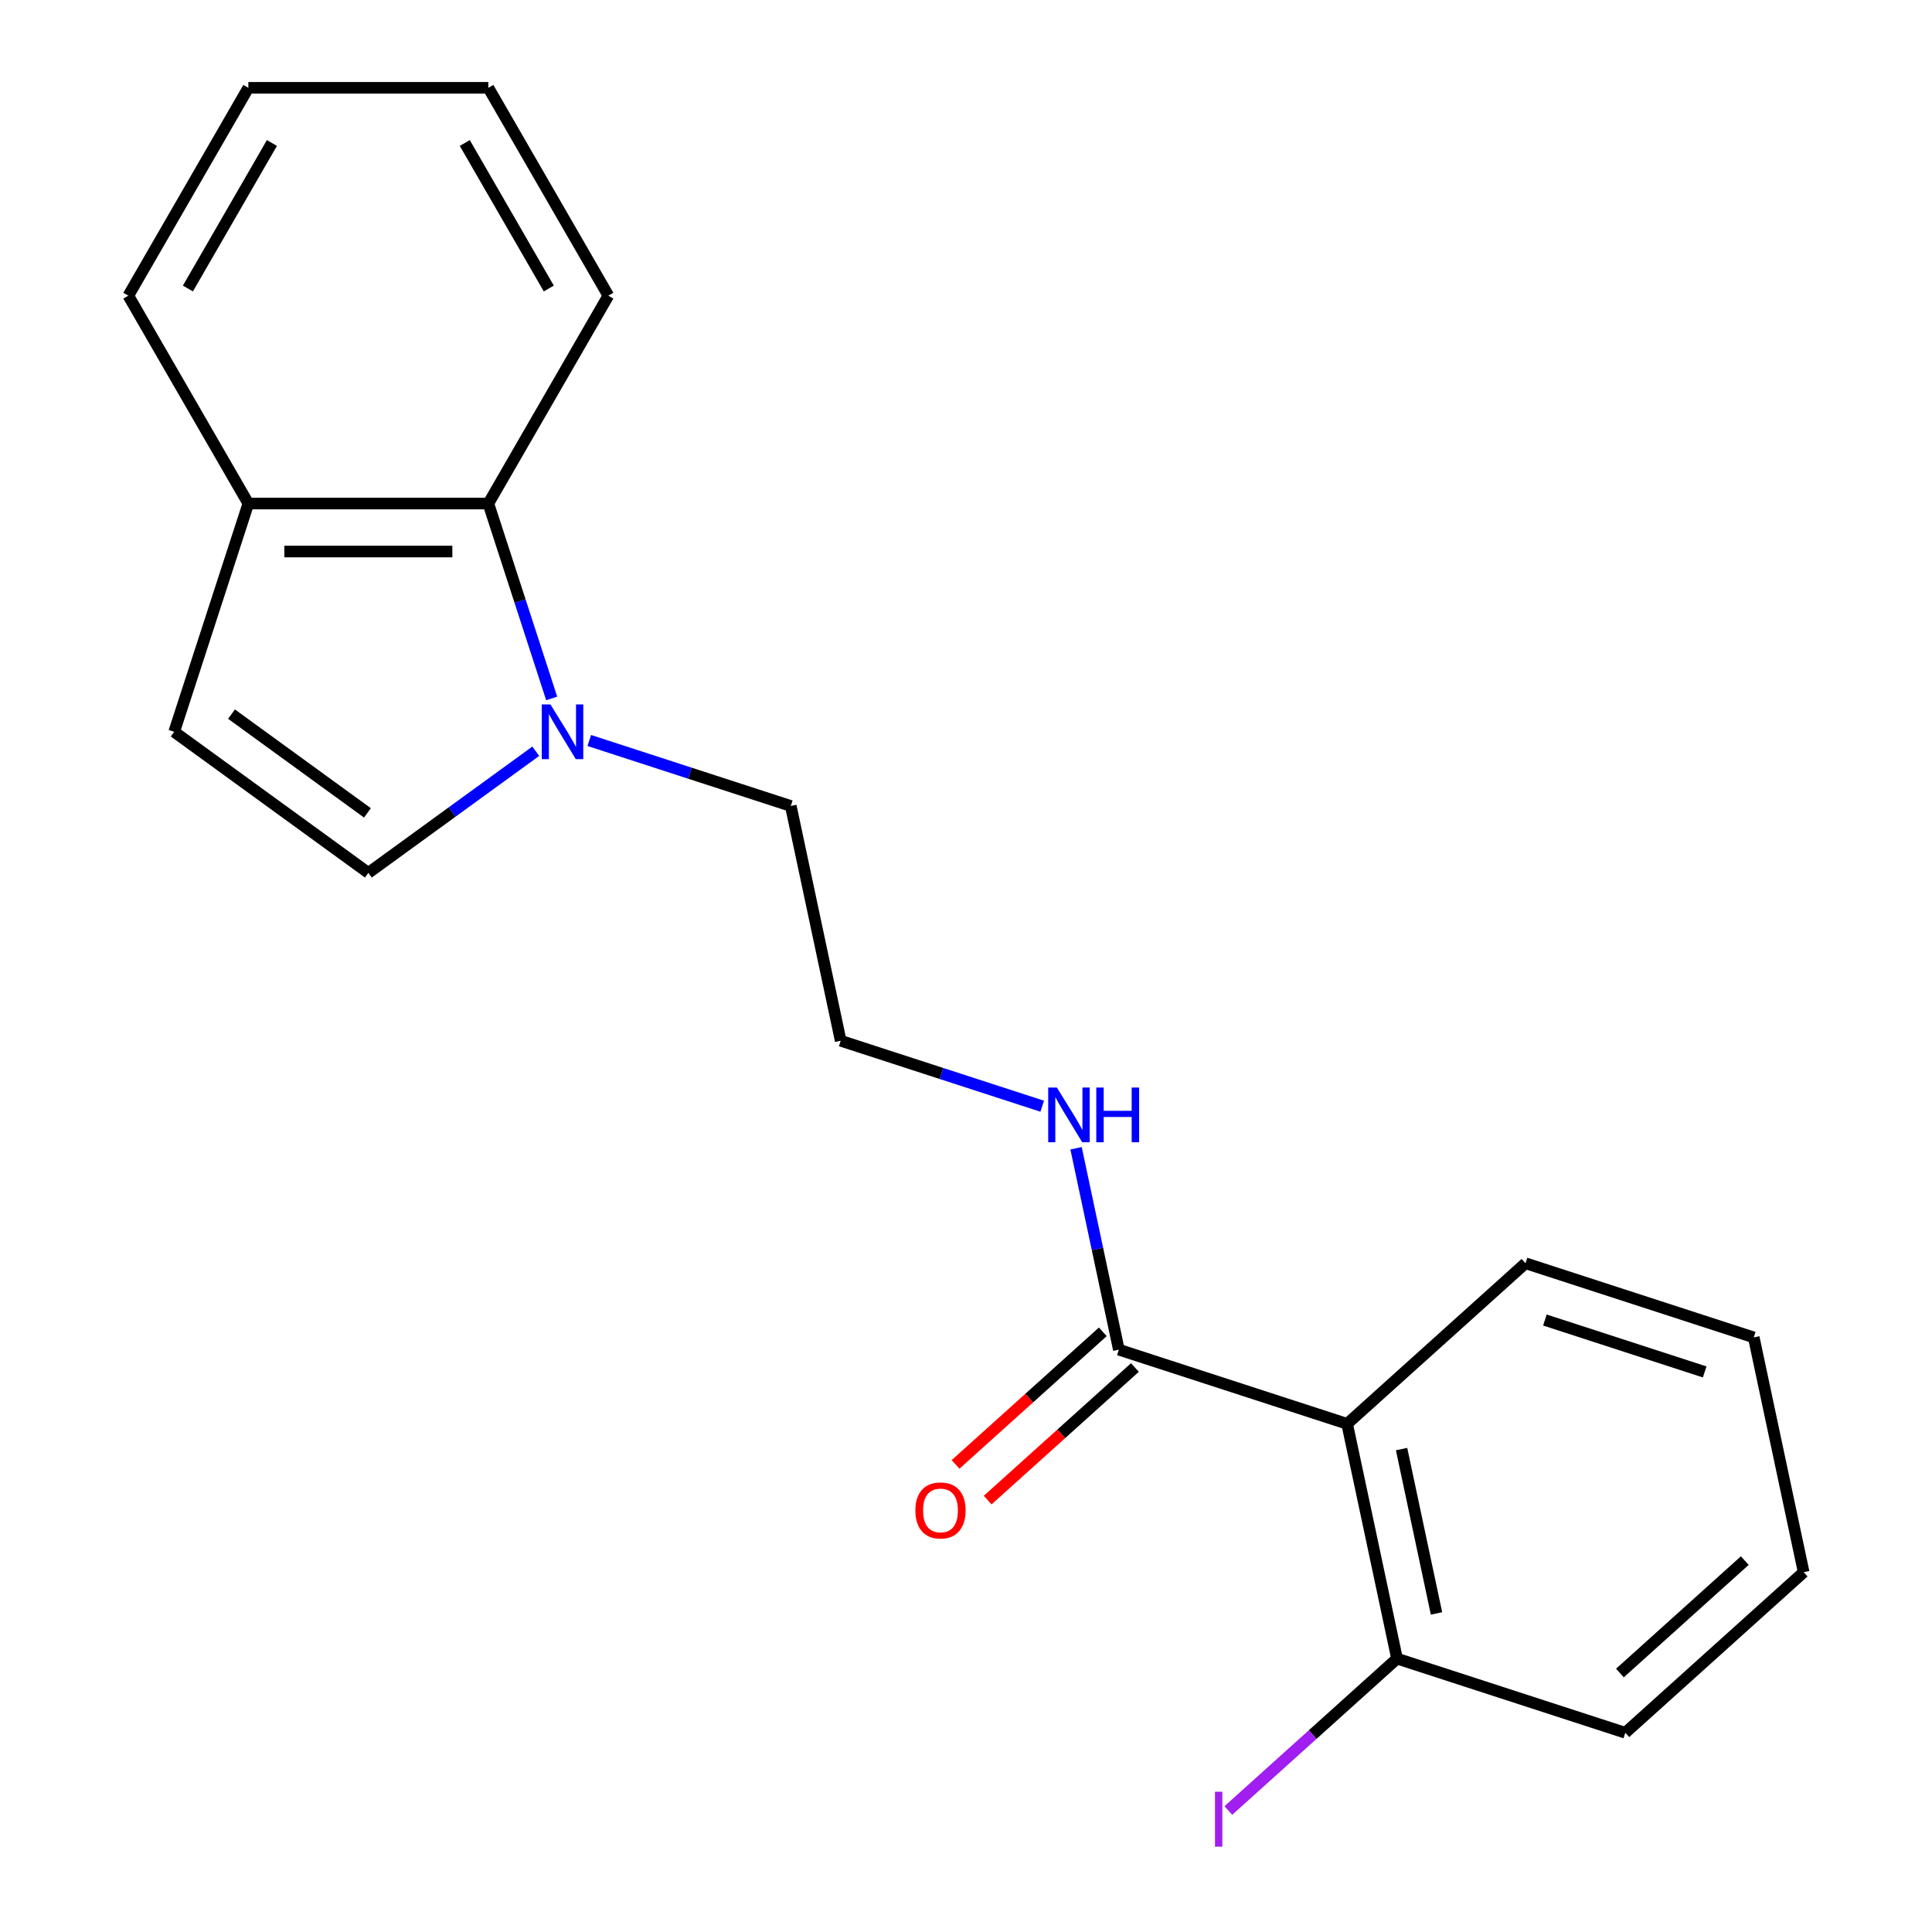 <?xml version='1.0' encoding='iso-8859-1'?>
<svg version='1.1' baseProfile='full'
              xmlns='http://www.w3.org/2000/svg'
                      xmlns:rdkit='http://www.rdkit.org/xml'
                      xmlns:xlink='http://www.w3.org/1999/xlink'
                  xml:space='preserve'
width='1000px' height='1000px' viewBox='0 0 1000 1000'>
<!-- END OF HEADER -->
<rect style='opacity:1.0;fill:#FFFFFF;stroke:none' width='1000' height='1000' x='0' y='0'> </rect>
<path class='bond-1' d='M 697.272,736.978 L 579.121,698.589' style='fill:none;fill-rule:evenodd;stroke:#000000;stroke-width:6px;stroke-linecap:butt;stroke-linejoin:miter;stroke-opacity:1' />
<path class='bond-6' d='M 697.272,736.978 L 723.101,858.494' style='fill:none;fill-rule:evenodd;stroke:#000000;stroke-width:6px;stroke-linecap:butt;stroke-linejoin:miter;stroke-opacity:1' />
<path class='bond-6' d='M 725.449,750.04 L 743.53,835.101' style='fill:none;fill-rule:evenodd;stroke:#000000;stroke-width:6px;stroke-linecap:butt;stroke-linejoin:miter;stroke-opacity:1' />
<path class='bond-11' d='M 697.272,736.978 L 789.593,653.852' style='fill:none;fill-rule:evenodd;stroke:#000000;stroke-width:6px;stroke-linecap:butt;stroke-linejoin:miter;stroke-opacity:1' />
<path class='bond-0' d='M 305.009,383.277 L 357.161,400.223' style='fill:none;fill-rule:evenodd;stroke:#0000FF;stroke-width:6px;stroke-linecap:butt;stroke-linejoin:miter;stroke-opacity:1' />
<path class='bond-0' d='M 357.161,400.223 L 409.313,417.168' style='fill:none;fill-rule:evenodd;stroke:#000000;stroke-width:6px;stroke-linecap:butt;stroke-linejoin:miter;stroke-opacity:1' />
<path class='bond-2' d='M 277.317,388.838 L 233.988,420.319' style='fill:none;fill-rule:evenodd;stroke:#0000FF;stroke-width:6px;stroke-linecap:butt;stroke-linejoin:miter;stroke-opacity:1' />
<path class='bond-2' d='M 233.988,420.319 L 190.658,451.799' style='fill:none;fill-rule:evenodd;stroke:#000000;stroke-width:6px;stroke-linecap:butt;stroke-linejoin:miter;stroke-opacity:1' />
<path class='bond-3' d='M 285.553,361.513 L 269.163,311.071' style='fill:none;fill-rule:evenodd;stroke:#0000FF;stroke-width:6px;stroke-linecap:butt;stroke-linejoin:miter;stroke-opacity:1' />
<path class='bond-3' d='M 269.163,311.071 L 252.773,260.628' style='fill:none;fill-rule:evenodd;stroke:#000000;stroke-width:6px;stroke-linecap:butt;stroke-linejoin:miter;stroke-opacity:1' />
<path class='bond-7' d='M 570.809,689.357 L 532.701,723.669' style='fill:none;fill-rule:evenodd;stroke:#000000;stroke-width:6px;stroke-linecap:butt;stroke-linejoin:miter;stroke-opacity:1' />
<path class='bond-7' d='M 532.701,723.669 L 494.593,757.982' style='fill:none;fill-rule:evenodd;stroke:#FF0000;stroke-width:6px;stroke-linecap:butt;stroke-linejoin:miter;stroke-opacity:1' />
<path class='bond-7' d='M 587.434,707.821 L 549.326,742.134' style='fill:none;fill-rule:evenodd;stroke:#000000;stroke-width:6px;stroke-linecap:butt;stroke-linejoin:miter;stroke-opacity:1' />
<path class='bond-7' d='M 549.326,742.134 L 511.219,776.446' style='fill:none;fill-rule:evenodd;stroke:#FF0000;stroke-width:6px;stroke-linecap:butt;stroke-linejoin:miter;stroke-opacity:1' />
<path class='bond-8' d='M 579.121,698.589 L 568.042,646.464' style='fill:none;fill-rule:evenodd;stroke:#000000;stroke-width:6px;stroke-linecap:butt;stroke-linejoin:miter;stroke-opacity:1' />
<path class='bond-8' d='M 568.042,646.464 L 556.962,594.339' style='fill:none;fill-rule:evenodd;stroke:#0000FF;stroke-width:6px;stroke-linecap:butt;stroke-linejoin:miter;stroke-opacity:1' />
<path class='bond-4' d='M 190.658,451.799 L 90.153,378.779' style='fill:none;fill-rule:evenodd;stroke:#000000;stroke-width:6px;stroke-linecap:butt;stroke-linejoin:miter;stroke-opacity:1' />
<path class='bond-4' d='M 190.187,420.745 L 119.833,369.631' style='fill:none;fill-rule:evenodd;stroke:#000000;stroke-width:6px;stroke-linecap:butt;stroke-linejoin:miter;stroke-opacity:1' />
<path class='bond-5' d='M 252.773,260.628 L 128.543,260.628' style='fill:none;fill-rule:evenodd;stroke:#000000;stroke-width:6px;stroke-linecap:butt;stroke-linejoin:miter;stroke-opacity:1' />
<path class='bond-5' d='M 234.139,285.474 L 147.177,285.474' style='fill:none;fill-rule:evenodd;stroke:#000000;stroke-width:6px;stroke-linecap:butt;stroke-linejoin:miter;stroke-opacity:1' />
<path class='bond-13' d='M 252.773,260.628 L 314.889,153.041' style='fill:none;fill-rule:evenodd;stroke:#000000;stroke-width:6px;stroke-linecap:butt;stroke-linejoin:miter;stroke-opacity:1' />
<path class='bond-21' d='M 90.153,378.779 L 128.543,260.628' style='fill:none;fill-rule:evenodd;stroke:#000000;stroke-width:6px;stroke-linecap:butt;stroke-linejoin:miter;stroke-opacity:1' />
<path class='bond-14' d='M 128.543,260.628 L 66.428,153.041' style='fill:none;fill-rule:evenodd;stroke:#000000;stroke-width:6px;stroke-linecap:butt;stroke-linejoin:miter;stroke-opacity:1' />
<path class='bond-9' d='M 723.101,858.494 L 679.443,897.804' style='fill:none;fill-rule:evenodd;stroke:#000000;stroke-width:6px;stroke-linecap:butt;stroke-linejoin:miter;stroke-opacity:1' />
<path class='bond-9' d='M 679.443,897.804 L 635.785,937.114' style='fill:none;fill-rule:evenodd;stroke:#A01EEF;stroke-width:6px;stroke-linecap:butt;stroke-linejoin:miter;stroke-opacity:1' />
<path class='bond-15' d='M 723.101,858.494 L 841.251,896.884' style='fill:none;fill-rule:evenodd;stroke:#000000;stroke-width:6px;stroke-linecap:butt;stroke-linejoin:miter;stroke-opacity:1' />
<path class='bond-12' d='M 539.447,572.574 L 487.294,555.629' style='fill:none;fill-rule:evenodd;stroke:#0000FF;stroke-width:6px;stroke-linecap:butt;stroke-linejoin:miter;stroke-opacity:1' />
<path class='bond-12' d='M 487.294,555.629 L 435.142,538.684' style='fill:none;fill-rule:evenodd;stroke:#000000;stroke-width:6px;stroke-linecap:butt;stroke-linejoin:miter;stroke-opacity:1' />
<path class='bond-10' d='M 409.313,417.168 L 435.142,538.684' style='fill:none;fill-rule:evenodd;stroke:#000000;stroke-width:6px;stroke-linecap:butt;stroke-linejoin:miter;stroke-opacity:1' />
<path class='bond-16' d='M 789.593,653.852 L 907.743,692.241' style='fill:none;fill-rule:evenodd;stroke:#000000;stroke-width:6px;stroke-linecap:butt;stroke-linejoin:miter;stroke-opacity:1' />
<path class='bond-16' d='M 799.638,683.24 L 882.343,710.113' style='fill:none;fill-rule:evenodd;stroke:#000000;stroke-width:6px;stroke-linecap:butt;stroke-linejoin:miter;stroke-opacity:1' />
<path class='bond-17' d='M 314.889,153.041 L 252.773,45.455' style='fill:none;fill-rule:evenodd;stroke:#000000;stroke-width:6px;stroke-linecap:butt;stroke-linejoin:miter;stroke-opacity:1' />
<path class='bond-17' d='M 284.054,149.326 L 240.573,74.016' style='fill:none;fill-rule:evenodd;stroke:#000000;stroke-width:6px;stroke-linecap:butt;stroke-linejoin:miter;stroke-opacity:1' />
<path class='bond-22' d='M 66.428,153.041 L 128.543,45.455' style='fill:none;fill-rule:evenodd;stroke:#000000;stroke-width:6px;stroke-linecap:butt;stroke-linejoin:miter;stroke-opacity:1' />
<path class='bond-22' d='M 97.262,149.326 L 140.743,74.016' style='fill:none;fill-rule:evenodd;stroke:#000000;stroke-width:6px;stroke-linecap:butt;stroke-linejoin:miter;stroke-opacity:1' />
<path class='bond-20' d='M 841.251,896.884 L 933.572,813.757' style='fill:none;fill-rule:evenodd;stroke:#000000;stroke-width:6px;stroke-linecap:butt;stroke-linejoin:miter;stroke-opacity:1' />
<path class='bond-20' d='M 838.474,865.95 L 903.099,807.762' style='fill:none;fill-rule:evenodd;stroke:#000000;stroke-width:6px;stroke-linecap:butt;stroke-linejoin:miter;stroke-opacity:1' />
<path class='bond-19' d='M 907.743,692.241 L 933.572,813.757' style='fill:none;fill-rule:evenodd;stroke:#000000;stroke-width:6px;stroke-linecap:butt;stroke-linejoin:miter;stroke-opacity:1' />
<path class='bond-18' d='M 252.773,45.455 L 128.543,45.455' style='fill:none;fill-rule:evenodd;stroke:#000000;stroke-width:6px;stroke-linecap:butt;stroke-linejoin:miter;stroke-opacity:1' />
<path  class='atom-1' d='M 284.903 364.619
L 294.183 379.619
Q 295.103 381.099, 296.583 383.779
Q 298.063 386.459, 298.143 386.619
L 298.143 364.619
L 301.903 364.619
L 301.903 392.939
L 298.023 392.939
L 288.063 376.539
Q 286.903 374.619, 285.663 372.419
Q 284.463 370.219, 284.103 369.539
L 284.103 392.939
L 280.423 392.939
L 280.423 364.619
L 284.903 364.619
' fill='#0000FF'/>
<path  class='atom-8' d='M 473.8 781.796
Q 473.8 774.996, 477.16 771.196
Q 480.52 767.396, 486.8 767.396
Q 493.08 767.396, 496.44 771.196
Q 499.8 774.996, 499.8 781.796
Q 499.8 788.676, 496.4 792.596
Q 493 796.476, 486.8 796.476
Q 480.56 796.476, 477.16 792.596
Q 473.8 788.716, 473.8 781.796
M 486.8 793.276
Q 491.12 793.276, 493.44 790.396
Q 495.8 787.476, 495.8 781.796
Q 495.8 776.236, 493.44 773.436
Q 491.12 770.596, 486.8 770.596
Q 482.48 770.596, 480.12 773.396
Q 477.8 776.196, 477.8 781.796
Q 477.8 787.516, 480.12 790.396
Q 482.48 793.276, 486.8 793.276
' fill='#FF0000'/>
<path  class='atom-9' d='M 547.032 562.913
L 556.312 577.913
Q 557.232 579.393, 558.712 582.073
Q 560.192 584.753, 560.272 584.913
L 560.272 562.913
L 564.032 562.913
L 564.032 591.233
L 560.152 591.233
L 550.192 574.833
Q 549.032 572.913, 547.792 570.713
Q 546.592 568.513, 546.232 567.833
L 546.232 591.233
L 542.552 591.233
L 542.552 562.913
L 547.032 562.913
' fill='#0000FF'/>
<path  class='atom-9' d='M 567.432 562.913
L 571.272 562.913
L 571.272 574.953
L 585.752 574.953
L 585.752 562.913
L 589.592 562.913
L 589.592 591.233
L 585.752 591.233
L 585.752 578.153
L 571.272 578.153
L 571.272 591.233
L 567.432 591.233
L 567.432 562.913
' fill='#0000FF'/>
<path  class='atom-10' d='M 628.879 927.401
L 632.679 927.401
L 632.679 955.841
L 628.879 955.841
L 628.879 927.401
' fill='#A01EEF'/>
</svg>
